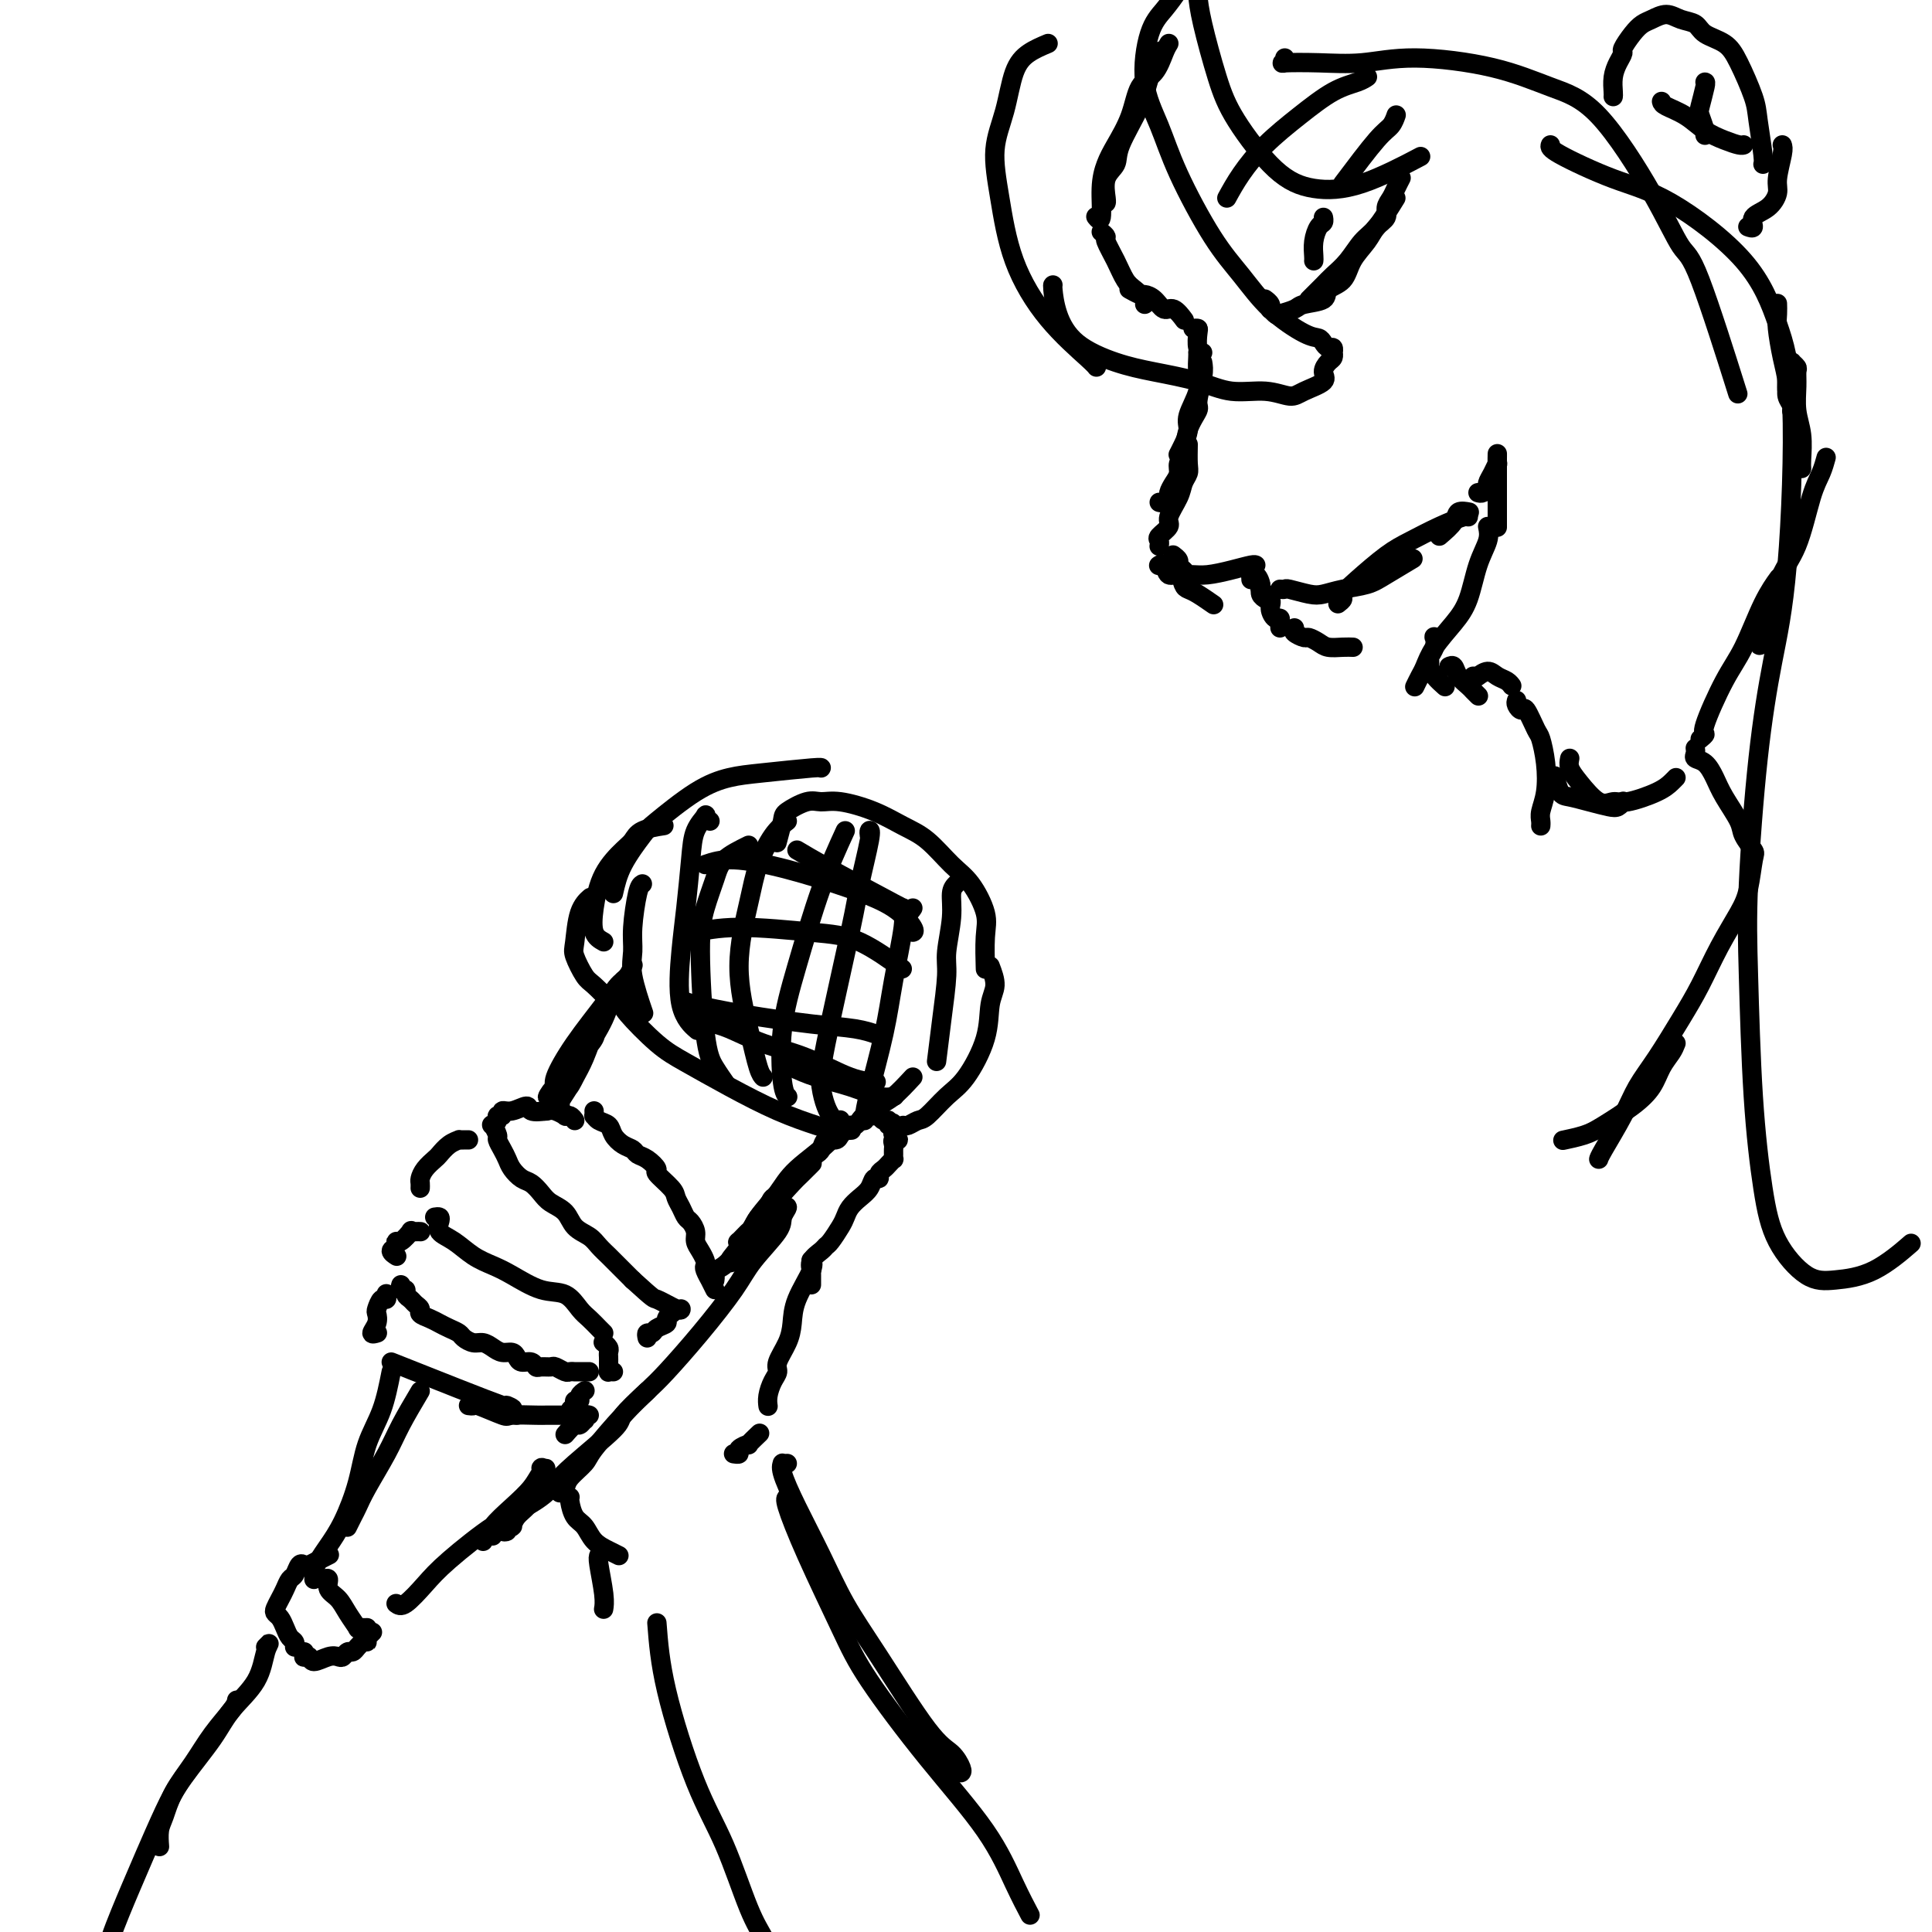 <svg viewBox='0 0 400 400' version='1.1' xmlns='http://www.w3.org/2000/svg' xmlns:xlink='http://www.w3.org/1999/xlink'><g fill='none' stroke='#000000' stroke-width='4' stroke-linecap='round' stroke-linejoin='round'><path d='M119,232c-0.296,-0.415 -0.592,-0.829 -1,-1c-0.408,-0.171 -0.929,-0.097 -1,0c-0.071,0.097 0.309,0.217 0,0c-0.309,-0.217 -1.307,-0.772 -2,-1c-0.693,-0.228 -1.079,-0.129 -2,0c-0.921,0.129 -2.375,0.287 -3,0c-0.625,-0.287 -0.420,-1.020 -1,-1c-0.580,0.020 -1.944,0.793 -3,1c-1.056,0.207 -1.803,-0.150 -2,0c-0.197,0.150 0.156,0.809 0,1c-0.156,0.191 -0.823,-0.085 -1,0c-0.177,0.085 0.134,0.533 0,1c-0.134,0.467 -0.712,0.954 -1,1c-0.288,0.046 -0.284,-0.350 0,0c0.284,0.350 0.849,1.444 1,2c0.151,0.556 -0.111,0.573 0,1c0.111,0.427 0.596,1.265 1,2c0.404,0.735 0.727,1.366 1,2c0.273,0.634 0.495,1.272 1,2c0.505,0.728 1.294,1.545 2,2c0.706,0.455 1.329,0.548 2,1c0.671,0.452 1.391,1.262 2,2c0.609,0.738 1.107,1.405 2,2c0.893,0.595 2.179,1.119 3,2c0.821,0.881 1.175,2.119 2,3c0.825,0.881 2.122,1.405 3,2c0.878,0.595 1.337,1.262 2,2c0.663,0.738 1.528,1.548 2,2c0.472,0.452 0.550,0.545 1,1c0.450,0.455 1.271,1.273 2,2c0.729,0.727 1.364,1.364 2,2'/><path d='M131,265c4.774,4.343 4.207,3.700 5,4c0.793,0.300 2.944,1.542 4,2c1.056,0.458 1.016,0.131 1,0c-0.016,-0.131 -0.008,-0.065 0,0'/><path d='M148,267c-0.453,-0.899 -0.905,-1.798 -1,-2c-0.095,-0.202 0.168,0.294 0,0c-0.168,-0.294 -0.767,-1.377 -1,-2c-0.233,-0.623 -0.100,-0.785 0,-1c0.100,-0.215 0.167,-0.481 0,-1c-0.167,-0.519 -0.570,-1.290 -1,-2c-0.430,-0.710 -0.889,-1.359 -1,-2c-0.111,-0.641 0.124,-1.274 0,-2c-0.124,-0.726 -0.608,-1.544 -1,-2c-0.392,-0.456 -0.691,-0.550 -1,-1c-0.309,-0.450 -0.627,-1.257 -1,-2c-0.373,-0.743 -0.799,-1.421 -1,-2c-0.201,-0.579 -0.176,-1.058 -1,-2c-0.824,-0.942 -2.496,-2.347 -3,-3c-0.504,-0.653 0.161,-0.556 0,-1c-0.161,-0.444 -1.146,-1.431 -2,-2c-0.854,-0.569 -1.576,-0.720 -2,-1c-0.424,-0.280 -0.551,-0.691 -1,-1c-0.449,-0.309 -1.220,-0.518 -2,-1c-0.780,-0.482 -1.568,-1.239 -2,-2c-0.432,-0.761 -0.508,-1.528 -1,-2c-0.492,-0.472 -1.400,-0.649 -2,-1c-0.600,-0.351 -0.893,-0.878 -1,-1c-0.107,-0.122 -0.029,0.159 0,0c0.029,-0.159 0.008,-0.760 0,-1c-0.008,-0.240 -0.004,-0.120 0,0'/><path d='M97,236c-0.297,-0.004 -0.594,-0.008 -1,0c-0.406,0.008 -0.920,0.029 -1,0c-0.080,-0.029 0.273,-0.107 0,0c-0.273,0.107 -1.173,0.400 -2,1c-0.827,0.600 -1.581,1.509 -2,2c-0.419,0.491 -0.505,0.566 -1,1c-0.495,0.434 -1.401,1.227 -2,2c-0.599,0.773 -0.893,1.527 -1,2c-0.107,0.473 -0.029,0.666 0,1c0.029,0.334 0.008,0.810 0,1c-0.008,0.190 -0.004,0.095 0,0'/><path d='M90,252c0.405,-0.063 0.810,-0.127 1,0c0.190,0.127 0.165,0.443 0,1c-0.165,0.557 -0.468,1.355 0,2c0.468,0.645 1.709,1.136 3,2c1.291,0.864 2.631,2.099 4,3c1.369,0.901 2.765,1.467 4,2c1.235,0.533 2.309,1.035 4,2c1.691,0.965 4.001,2.395 6,3c1.999,0.605 3.688,0.386 5,1c1.312,0.614 2.247,2.059 3,3c0.753,0.941 1.326,1.376 2,2c0.674,0.624 1.451,1.437 2,2c0.549,0.563 0.871,0.875 1,1c0.129,0.125 0.064,0.062 0,0'/><path d='M134,277c-0.100,-0.446 -0.199,-0.893 0,-1c0.199,-0.107 0.698,0.125 1,0c0.302,-0.125 0.407,-0.608 1,-1c0.593,-0.392 1.674,-0.693 2,-1c0.326,-0.307 -0.105,-0.621 0,-1c0.105,-0.379 0.744,-0.823 1,-1c0.256,-0.177 0.128,-0.089 0,0'/><path d='M87,255c0.079,0.004 0.158,0.009 0,0c-0.158,-0.009 -0.554,-0.031 -1,0c-0.446,0.031 -0.941,0.117 -1,0c-0.059,-0.117 0.319,-0.435 0,0c-0.319,0.435 -1.336,1.623 -2,2c-0.664,0.377 -0.976,-0.056 -1,0c-0.024,0.056 0.241,0.603 0,1c-0.241,0.397 -0.988,0.645 -1,1c-0.012,0.355 0.711,0.816 1,1c0.289,0.184 0.145,0.092 0,0'/><path d='M83,266c-0.120,0.447 -0.240,0.893 0,1c0.240,0.107 0.839,-0.126 1,0c0.161,0.126 -0.116,0.611 0,1c0.116,0.389 0.626,0.682 1,1c0.374,0.318 0.614,0.663 1,1c0.386,0.337 0.918,0.668 1,1c0.082,0.332 -0.286,0.666 0,1c0.286,0.334 1.228,0.666 2,1c0.772,0.334 1.376,0.668 2,1c0.624,0.332 1.269,0.663 2,1c0.731,0.337 1.547,0.682 2,1c0.453,0.318 0.544,0.611 1,1c0.456,0.389 1.278,0.874 2,1c0.722,0.126 1.346,-0.107 2,0c0.654,0.107 1.340,0.555 2,1c0.660,0.445 1.294,0.889 2,1c0.706,0.111 1.485,-0.110 2,0c0.515,0.110 0.767,0.551 1,1c0.233,0.449 0.448,0.905 1,1c0.552,0.095 1.442,-0.172 2,0c0.558,0.172 0.783,0.782 1,1c0.217,0.218 0.425,0.044 1,0c0.575,-0.044 1.517,0.041 2,0c0.483,-0.041 0.506,-0.207 1,0c0.494,0.207 1.459,0.788 2,1c0.541,0.212 0.656,0.057 1,0c0.344,-0.057 0.915,-0.015 1,0c0.085,0.015 -0.318,0.004 0,0c0.318,-0.004 1.355,-0.001 2,0c0.645,0.001 0.899,0.000 1,0c0.101,-0.000 0.051,-0.000 0,0'/><path d='M127,284c-0.423,-0.024 -0.845,-0.048 -1,0c-0.155,0.048 -0.042,0.167 0,0c0.042,-0.167 0.012,-0.622 0,-1c-0.012,-0.378 -0.007,-0.679 0,-1c0.007,-0.321 0.016,-0.661 0,-1c-0.016,-0.339 -0.056,-0.679 0,-1c0.056,-0.321 0.207,-0.625 0,-1c-0.207,-0.375 -0.774,-0.821 -1,-1c-0.226,-0.179 -0.113,-0.089 0,0'/><path d='M80,268c-0.022,-0.128 -0.045,-0.256 0,0c0.045,0.256 0.157,0.897 0,1c-0.157,0.103 -0.583,-0.333 -1,0c-0.417,0.333 -0.826,1.434 -1,2c-0.174,0.566 -0.113,0.596 0,1c0.113,0.404 0.278,1.180 0,2c-0.278,0.820 -0.998,1.682 -1,2c-0.002,0.318 0.714,0.091 1,0c0.286,-0.091 0.143,-0.045 0,0'/><path d='M81,282c9.630,3.826 19.260,7.652 23,9c3.740,1.348 1.590,0.217 1,0c-0.590,-0.217 0.380,0.480 1,1c0.620,0.520 0.892,0.863 1,1c0.108,0.137 0.054,0.069 0,0'/><path d='M97,291c0.455,0.061 0.910,0.121 1,0c0.090,-0.121 -0.185,-0.425 1,0c1.185,0.425 3.830,1.578 5,2c1.170,0.422 0.863,0.113 2,0c1.137,-0.113 3.716,-0.030 5,0c1.284,0.030 1.273,0.008 2,0c0.727,-0.008 2.194,-0.002 3,0c0.806,0.002 0.952,0.001 1,0c0.048,-0.001 -0.002,-0.003 0,0c0.002,0.003 0.057,0.012 0,0c-0.057,-0.012 -0.227,-0.046 0,0c0.227,0.046 0.849,0.171 1,0c0.151,-0.171 -0.171,-0.637 0,-1c0.171,-0.363 0.834,-0.623 1,-1c0.166,-0.377 -0.165,-0.872 0,-1c0.165,-0.128 0.828,0.110 1,0c0.172,-0.110 -0.146,-0.568 0,-1c0.146,-0.432 0.756,-0.838 1,-1c0.244,-0.162 0.122,-0.081 0,0'/><path d='M116,229c-0.557,0.001 -1.114,0.002 -1,0c0.114,-0.002 0.899,-0.006 1,0c0.101,0.006 -0.483,0.022 0,-1c0.483,-1.022 2.033,-3.081 3,-5c0.967,-1.919 1.353,-3.696 2,-5c0.647,-1.304 1.556,-2.133 2,-3c0.444,-0.867 0.423,-1.770 0,-1c-0.423,0.770 -1.247,3.214 -2,5c-0.753,1.786 -1.436,2.915 -2,4c-0.564,1.085 -1.007,2.125 -2,3c-0.993,0.875 -2.534,1.586 -3,2c-0.466,0.414 0.142,0.533 0,1c-0.142,0.467 -1.033,1.284 -1,1c0.033,-0.284 0.991,-1.669 2,-3c1.009,-1.331 2.068,-2.608 3,-4c0.932,-1.392 1.738,-2.900 3,-5c1.262,-2.100 2.979,-4.792 4,-7c1.021,-2.208 1.346,-3.933 2,-5c0.654,-1.067 1.637,-1.476 2,-2c0.363,-0.524 0.106,-1.162 0,-1c-0.106,0.162 -0.063,1.124 0,1c0.063,-0.124 0.144,-1.334 -1,0c-1.144,1.334 -3.513,5.213 -5,8c-1.487,2.787 -2.093,4.481 -3,6c-0.907,1.519 -2.116,2.863 -3,4c-0.884,1.137 -1.442,2.069 -2,3'/><path d='M115,225c-2.464,3.526 -1.625,1.840 -1,1c0.625,-0.840 1.035,-0.834 1,-1c-0.035,-0.166 -0.514,-0.505 0,-2c0.514,-1.495 2.022,-4.145 4,-7c1.978,-2.855 4.425,-5.914 6,-8c1.575,-2.086 2.278,-3.198 3,-4c0.722,-0.802 1.464,-1.293 2,-2c0.536,-0.707 0.868,-1.631 1,-2c0.132,-0.369 0.066,-0.185 0,0'/><path d='M148,265c-0.014,0.085 -0.029,0.171 0,0c0.029,-0.171 0.101,-0.598 0,-1c-0.101,-0.402 -0.375,-0.779 0,-1c0.375,-0.221 1.401,-0.287 3,-2c1.599,-1.713 3.773,-5.072 6,-8c2.227,-2.928 4.506,-5.426 6,-7c1.494,-1.574 2.202,-2.223 3,-3c0.798,-0.777 1.685,-1.680 2,-2c0.315,-0.320 0.057,-0.057 0,0c-0.057,0.057 0.085,-0.091 0,0c-0.085,0.091 -0.398,0.423 -1,1c-0.602,0.577 -1.494,1.401 -3,3c-1.506,1.599 -3.625,3.972 -5,6c-1.375,2.028 -2.005,3.709 -3,5c-0.995,1.291 -2.353,2.191 -3,3c-0.647,0.809 -0.581,1.526 -1,2c-0.419,0.474 -1.323,0.706 -1,0c0.323,-0.706 1.874,-2.348 3,-4c1.126,-1.652 1.828,-3.312 3,-5c1.172,-1.688 2.815,-3.404 4,-5c1.185,-1.596 1.911,-3.072 4,-5c2.089,-1.928 5.540,-4.307 7,-6c1.460,-1.693 0.927,-2.701 1,-3c0.073,-0.299 0.750,0.112 1,0c0.250,-0.112 0.071,-0.746 0,-1c-0.071,-0.254 -0.036,-0.127 0,0'/><path d='M168,266c0.000,-0.444 0.001,-0.888 0,-1c-0.001,-0.112 -0.002,0.108 0,0c0.002,-0.108 0.007,-0.543 0,-1c-0.007,-0.457 -0.027,-0.935 0,-1c0.027,-0.065 0.100,0.283 0,0c-0.100,-0.283 -0.374,-1.196 0,-2c0.374,-0.804 1.396,-1.500 2,-2c0.604,-0.500 0.791,-0.805 1,-1c0.209,-0.195 0.440,-0.279 1,-1c0.560,-0.721 1.449,-2.080 2,-3c0.551,-0.920 0.763,-1.403 1,-2c0.237,-0.597 0.498,-1.308 1,-2c0.502,-0.692 1.244,-1.365 2,-2c0.756,-0.635 1.526,-1.231 2,-2c0.474,-0.769 0.652,-1.711 1,-2c0.348,-0.289 0.868,0.076 1,0c0.132,-0.076 -0.122,-0.594 0,-1c0.122,-0.406 0.621,-0.700 1,-1c0.379,-0.300 0.637,-0.605 1,-1c0.363,-0.395 0.830,-0.879 1,-1c0.170,-0.121 0.044,0.121 0,0c-0.044,-0.121 -0.007,-0.606 0,-1c0.007,-0.394 -0.016,-0.697 0,-1c0.016,-0.303 0.071,-0.606 0,-1c-0.071,-0.394 -0.268,-0.879 0,-1c0.268,-0.121 1.000,0.122 1,0c0.000,-0.122 -0.731,-0.610 -1,-1c-0.269,-0.390 -0.077,-0.683 0,-1c0.077,-0.317 0.038,-0.659 0,-1'/><path d='M185,233c-0.083,-1.173 -0.792,-0.104 -1,0c-0.208,0.104 0.085,-0.757 0,-1c-0.085,-0.243 -0.549,0.131 -1,0c-0.451,-0.131 -0.891,-0.767 -1,-1c-0.109,-0.233 0.111,-0.063 0,0c-0.111,0.063 -0.555,0.020 -1,0c-0.445,-0.020 -0.893,-0.015 -1,0c-0.107,0.015 0.126,0.042 0,0c-0.126,-0.042 -0.611,-0.152 -1,0c-0.389,0.152 -0.682,0.565 -1,1c-0.318,0.435 -0.662,0.891 -1,1c-0.338,0.109 -0.672,-0.130 -1,0c-0.328,0.130 -0.651,0.630 -1,1c-0.349,0.370 -0.723,0.610 -1,1c-0.277,0.390 -0.456,0.932 -1,1c-0.544,0.068 -1.452,-0.336 -2,0c-0.548,0.336 -0.737,1.413 -1,2c-0.263,0.587 -0.599,0.686 -1,1c-0.401,0.314 -0.867,0.843 -1,1c-0.133,0.157 0.066,-0.060 0,0c-0.066,0.060 -0.399,0.396 -1,1c-0.601,0.604 -1.471,1.476 -2,2c-0.529,0.524 -0.719,0.698 -1,1c-0.281,0.302 -0.654,0.730 -1,1c-0.346,0.270 -0.665,0.382 -1,1c-0.335,0.618 -0.685,1.741 -1,2c-0.315,0.259 -0.596,-0.345 -1,0c-0.404,0.345 -0.933,1.639 -1,2c-0.067,0.361 0.328,-0.210 0,0c-0.328,0.210 -1.379,1.203 -2,2c-0.621,0.797 -0.810,1.399 -1,2'/><path d='M156,254c-2.426,2.885 -0.990,1.099 -1,1c-0.010,-0.099 -1.467,1.489 -2,2c-0.533,0.511 -0.144,-0.055 0,0c0.144,0.055 0.041,0.730 0,1c-0.041,0.270 -0.021,0.135 0,0'/><path d='M117,297c0.762,-0.878 1.524,-1.756 2,-2c0.476,-0.244 0.667,0.145 1,0c0.333,-0.145 0.807,-0.823 1,-1c0.193,-0.177 0.103,0.149 0,0c-0.103,-0.149 -0.220,-0.771 0,-1c0.220,-0.229 0.777,-0.065 1,0c0.223,0.065 0.111,0.033 0,0'/><path d='M162,250c0.541,-0.175 1.081,-0.351 1,0c-0.081,0.351 -0.784,1.227 -1,2c-0.216,0.773 0.056,1.442 -1,3c-1.056,1.558 -3.439,4.005 -5,6c-1.561,1.995 -2.298,3.538 -4,6c-1.702,2.462 -4.369,5.843 -7,9c-2.631,3.157 -5.228,6.091 -7,8c-1.772,1.909 -2.720,2.794 -4,4c-1.280,1.206 -2.892,2.732 -5,5c-2.108,2.268 -4.712,5.277 -6,7c-1.288,1.723 -1.259,2.161 -2,3c-0.741,0.839 -2.250,2.081 -3,3c-0.750,0.919 -0.740,1.517 -1,2c-0.260,0.483 -0.788,0.852 -1,1c-0.212,0.148 -0.106,0.074 0,0'/><path d='M134,288c-2.101,1.958 -4.202,3.916 -5,5c-0.798,1.084 -0.294,1.292 -2,3c-1.706,1.708 -5.621,4.914 -8,7c-2.379,2.086 -3.223,3.053 -4,4c-0.777,0.947 -1.486,1.876 -3,3c-1.514,1.124 -3.831,2.445 -5,3c-1.169,0.555 -1.190,0.345 -2,1c-0.810,0.655 -2.410,2.176 -3,3c-0.590,0.824 -0.168,0.950 0,1c0.168,0.050 0.084,0.025 0,0'/><path d='M87,288c-1.458,2.462 -2.915,4.924 -4,7c-1.085,2.076 -1.797,3.765 -3,6c-1.203,2.235 -2.897,5.016 -4,7c-1.103,1.984 -1.615,3.171 -2,4c-0.385,0.829 -0.642,1.300 -1,2c-0.358,0.700 -0.817,1.629 -1,2c-0.183,0.371 -0.092,0.186 0,0'/><path d='M81,284c-0.547,2.776 -1.095,5.551 -2,8c-0.905,2.449 -2.168,4.571 -3,7c-0.832,2.429 -1.232,5.165 -2,8c-0.768,2.835 -1.905,5.767 -3,8c-1.095,2.233 -2.150,3.765 -3,5c-0.850,1.235 -1.496,2.174 -2,3c-0.504,0.826 -0.867,1.541 -1,2c-0.133,0.459 -0.036,0.662 0,1c0.036,0.338 0.010,0.811 0,1c-0.010,0.189 -0.005,0.095 0,0'/><path d='M67,327c0.472,-0.184 0.943,-0.367 1,0c0.057,0.367 -0.301,1.286 0,2c0.301,0.714 1.260,1.225 2,2c0.740,0.775 1.260,1.815 2,3c0.740,1.185 1.701,2.514 2,3c0.299,0.486 -0.064,0.130 0,0c0.064,-0.130 0.556,-0.035 1,0c0.444,0.035 0.841,0.010 1,0c0.159,-0.010 0.079,-0.005 0,0'/><path d='M82,332c0.479,0.355 0.957,0.710 2,0c1.043,-0.710 2.650,-2.485 4,-4c1.350,-1.515 2.444,-2.772 5,-5c2.556,-2.228 6.573,-5.429 9,-7c2.427,-1.571 3.263,-1.513 4,-2c0.737,-0.487 1.374,-1.518 2,-2c0.626,-0.482 1.241,-0.416 1,0c-0.241,0.416 -1.337,1.182 -2,2c-0.663,0.818 -0.895,1.687 -1,2c-0.105,0.313 -0.085,0.070 0,0c0.085,-0.070 0.236,0.032 0,0c-0.236,-0.032 -0.859,-0.198 -1,0c-0.141,0.198 0.200,0.760 0,1c-0.200,0.240 -0.942,0.158 -1,0c-0.058,-0.158 0.568,-0.392 1,-1c0.432,-0.608 0.670,-1.589 1,-2c0.330,-0.411 0.751,-0.252 2,-2c1.249,-1.748 3.325,-5.402 4,-7c0.675,-1.598 -0.051,-1.138 0,-1c0.051,0.138 0.879,-0.045 1,0c0.121,0.045 -0.464,0.317 -1,1c-0.536,0.683 -1.023,1.776 -2,3c-0.977,1.224 -2.444,2.580 -4,4c-1.556,1.420 -3.202,2.902 -4,4c-0.798,1.098 -0.750,1.810 -1,2c-0.250,0.190 -0.798,-0.141 -1,0c-0.202,0.141 -0.058,0.755 0,1c0.058,0.245 0.029,0.123 0,0'/><path d='M68,322c0.172,-0.084 0.344,-0.168 0,0c-0.344,0.168 -1.206,0.588 -2,1c-0.794,0.412 -1.522,0.816 -2,1c-0.478,0.184 -0.705,0.146 -1,0c-0.295,-0.146 -0.656,-0.401 -1,0c-0.344,0.401 -0.670,1.459 -1,2c-0.330,0.541 -0.664,0.565 -1,1c-0.336,0.435 -0.676,1.282 -1,2c-0.324,0.718 -0.634,1.308 -1,2c-0.366,0.692 -0.789,1.484 -1,2c-0.211,0.516 -0.210,0.754 0,1c0.210,0.246 0.631,0.500 1,1c0.369,0.500 0.687,1.244 1,2c0.313,0.756 0.620,1.522 1,2c0.380,0.478 0.833,0.667 1,1c0.167,0.333 0.048,0.809 0,1c-0.048,0.191 -0.024,0.095 0,0'/><path d='M63,342c0.028,0.412 0.055,0.825 0,1c-0.055,0.175 -0.194,0.113 0,0c0.194,-0.113 0.720,-0.278 1,0c0.280,0.278 0.313,0.999 1,1c0.687,0.001 2.030,-0.717 3,-1c0.970,-0.283 1.569,-0.131 2,0c0.431,0.131 0.693,0.242 1,0c0.307,-0.242 0.659,-0.838 1,-1c0.341,-0.162 0.671,0.110 1,0c0.329,-0.110 0.659,-0.601 1,-1c0.341,-0.399 0.694,-0.705 1,-1c0.306,-0.295 0.564,-0.579 1,-1c0.436,-0.421 1.049,-0.978 1,-1c-0.049,-0.022 -0.759,0.491 -1,1c-0.241,0.509 -0.013,1.013 0,1c0.013,-0.013 -0.189,-0.542 0,-1c0.189,-0.458 0.768,-0.845 1,-1c0.232,-0.155 0.116,-0.077 0,0'/><path d='M55,341c0.510,-0.507 1.020,-1.013 1,-1c-0.020,0.013 -0.571,0.547 -1,2c-0.429,1.453 -0.736,3.826 -2,6c-1.264,2.174 -3.487,4.149 -5,6c-1.513,1.851 -2.318,3.577 -4,6c-1.682,2.423 -4.241,5.541 -6,8c-1.759,2.459 -2.719,4.258 -4,7c-1.281,2.742 -2.883,6.425 -4,9c-1.117,2.575 -1.747,4.041 -3,7c-1.253,2.959 -3.128,7.409 -4,10c-0.872,2.591 -0.741,3.321 -1,4c-0.259,0.679 -0.906,1.306 -1,2c-0.094,0.694 0.367,1.454 1,2c0.633,0.546 1.440,0.878 2,1c0.560,0.122 0.874,0.035 1,0c0.126,-0.035 0.063,-0.017 0,0'/><path d='M49,352c-0.062,0.422 -0.125,0.844 -1,2c-0.875,1.156 -2.564,3.046 -4,5c-1.436,1.954 -2.619,3.971 -4,6c-1.381,2.029 -2.958,4.071 -4,6c-1.042,1.929 -1.547,3.744 -2,5c-0.453,1.256 -0.853,1.954 -1,3c-0.147,1.046 -0.042,2.442 0,3c0.042,0.558 0.021,0.279 0,0'/><path d='M129,207c0.035,0.354 0.070,0.708 0,1c-0.070,0.292 -0.244,0.521 1,2c1.244,1.479 3.908,4.207 6,6c2.092,1.793 3.613,2.652 6,4c2.387,1.348 5.642,3.184 9,5c3.358,1.816 6.820,3.611 10,5c3.180,1.389 6.079,2.372 8,3c1.921,0.628 2.863,0.900 4,1c1.137,0.100 2.468,0.029 3,0c0.532,-0.029 0.266,-0.014 0,0'/><path d='M127,208c-1.524,-1.572 -3.048,-3.145 -4,-4c-0.952,-0.855 -1.334,-0.993 -2,-2c-0.666,-1.007 -1.618,-2.883 -2,-4c-0.382,-1.117 -0.195,-1.475 0,-3c0.195,-1.525 0.399,-4.218 1,-6c0.601,-1.782 1.600,-2.652 2,-3c0.400,-0.348 0.200,-0.174 0,0'/><path d='M125,195c-0.813,-0.454 -1.627,-0.908 -2,-2c-0.373,-1.092 -0.307,-2.821 0,-5c0.307,-2.179 0.853,-4.808 2,-7c1.147,-2.192 2.893,-3.946 4,-5c1.107,-1.054 1.575,-1.406 2,-2c0.425,-0.594 0.807,-1.429 2,-2c1.193,-0.571 3.198,-0.877 4,-1c0.802,-0.123 0.401,-0.061 0,0'/><path d='M127,185c0.431,-1.905 0.862,-3.810 2,-6c1.138,-2.190 2.983,-4.667 4,-6c1.017,-1.333 1.204,-1.524 3,-3c1.796,-1.476 5.199,-4.238 8,-6c2.801,-1.762 4.999,-2.525 7,-3c2.001,-0.475 3.804,-0.663 7,-1c3.196,-0.337 7.783,-0.821 10,-1c2.217,-0.179 2.062,-0.051 2,0c-0.062,0.051 -0.031,0.026 0,0'/><path d='M161,174c-0.110,0.409 -0.221,0.818 0,0c0.221,-0.818 0.772,-2.861 1,-4c0.228,-1.139 0.131,-1.372 1,-2c0.869,-0.628 2.703,-1.651 4,-2c1.297,-0.349 2.057,-0.024 3,0c0.943,0.024 2.068,-0.254 4,0c1.932,0.254 4.669,1.041 7,2c2.331,0.959 4.254,2.090 6,3c1.746,0.910 3.315,1.598 5,3c1.685,1.402 3.485,3.519 5,5c1.515,1.481 2.746,2.328 4,4c1.254,1.672 2.532,4.170 3,6c0.468,1.830 0.126,2.993 0,5c-0.126,2.007 -0.036,4.859 0,6c0.036,1.141 0.018,0.570 0,0'/><path d='M205,200c0.531,1.391 1.063,2.783 1,4c-0.063,1.217 -0.720,2.260 -1,4c-0.280,1.740 -0.182,4.178 -1,7c-0.818,2.822 -2.551,6.028 -4,8c-1.449,1.972 -2.612,2.711 -4,4c-1.388,1.289 -2.999,3.130 -4,4c-1.001,0.870 -1.392,0.769 -2,1c-0.608,0.231 -1.433,0.793 -2,1c-0.567,0.207 -0.876,0.059 -1,0c-0.124,-0.059 -0.062,-0.030 0,0'/><path d='M189,223c-1.411,1.524 -2.821,3.048 -4,4c-1.179,0.952 -2.125,1.333 -3,2c-0.875,0.667 -1.679,1.619 -2,2c-0.321,0.381 -0.161,0.190 0,0'/><path d='M133,183c-0.305,0.179 -0.610,0.357 -1,2c-0.390,1.643 -0.864,4.750 -1,7c-0.136,2.250 0.067,3.644 0,5c-0.067,1.356 -0.403,2.673 0,5c0.403,2.327 1.544,5.665 2,7c0.456,1.335 0.228,0.668 0,0'/><path d='M147,170c-0.477,-0.362 -0.954,-0.725 -1,-1c-0.046,-0.275 0.338,-0.464 0,0c-0.338,0.464 -1.400,1.579 -2,3c-0.600,1.421 -0.738,3.148 -1,6c-0.262,2.852 -0.648,6.828 -1,10c-0.352,3.172 -0.672,5.541 -1,9c-0.328,3.459 -0.665,8.008 0,11c0.665,2.992 2.333,4.426 3,5c0.667,0.574 0.334,0.287 0,0'/><path d='M155,175c-1.938,0.957 -3.876,1.915 -5,3c-1.124,1.085 -1.434,2.299 -2,4c-0.566,1.701 -1.388,3.889 -2,6c-0.612,2.111 -1.015,4.146 -1,9c0.015,4.854 0.447,12.528 1,17c0.553,4.472 1.226,5.742 2,7c0.774,1.258 1.650,2.502 2,3c0.350,0.498 0.175,0.249 0,0'/><path d='M163,170c-0.969,0.749 -1.939,1.499 -3,3c-1.061,1.501 -2.215,3.754 -3,6c-0.785,2.246 -1.201,4.486 -2,8c-0.799,3.514 -1.979,8.301 -2,13c-0.021,4.699 1.118,9.311 2,13c0.882,3.689 1.507,6.455 2,8c0.493,1.545 0.855,1.870 1,2c0.145,0.130 0.072,0.065 0,0'/><path d='M175,172c-1.636,3.571 -3.272,7.143 -5,12c-1.728,4.857 -3.549,11.000 -5,16c-1.451,5.000 -2.533,8.856 -3,13c-0.467,4.144 -0.318,8.577 0,11c0.318,2.423 0.805,2.835 1,3c0.195,0.165 0.097,0.082 0,0'/><path d='M180,173c-0.055,-0.412 -0.109,-0.824 0,-1c0.109,-0.176 0.382,-0.116 0,2c-0.382,2.116 -1.420,6.289 -2,9c-0.580,2.711 -0.702,3.960 -2,10c-1.298,6.040 -3.773,16.873 -5,23c-1.227,6.127 -1.205,7.550 -1,9c0.205,1.450 0.594,2.929 1,4c0.406,1.071 0.830,1.735 1,2c0.170,0.265 0.085,0.133 0,0'/><path d='M189,188c-0.296,0.442 -0.592,0.884 -1,1c-0.408,0.116 -0.929,-0.094 -1,0c-0.071,0.094 0.307,0.491 0,3c-0.307,2.509 -1.298,7.131 -2,11c-0.702,3.869 -1.116,6.984 -2,11c-0.884,4.016 -2.237,8.932 -3,12c-0.763,3.068 -0.936,4.288 -1,5c-0.064,0.712 -0.018,0.918 0,1c0.018,0.082 0.009,0.041 0,0'/><path d='M198,183c-0.455,0.466 -0.909,0.932 -1,2c-0.091,1.068 0.182,2.739 0,5c-0.182,2.261 -0.820,5.111 -1,7c-0.180,1.889 0.096,2.816 0,5c-0.096,2.184 -0.564,5.627 -1,9c-0.436,3.373 -0.839,6.678 -1,8c-0.161,1.322 -0.081,0.661 0,0'/><path d='M165,176c1.548,0.929 3.095,1.857 7,4c3.905,2.143 10.167,5.500 13,7c2.833,1.500 2.238,1.143 2,1c-0.238,-0.143 -0.119,-0.071 0,0'/><path d='M146,179c1.620,-0.552 3.240,-1.104 6,-1c2.760,0.104 6.659,0.865 11,2c4.341,1.135 9.125,2.644 13,4c3.875,1.356 6.843,2.559 9,4c2.157,1.441 3.504,3.119 4,4c0.496,0.881 0.142,0.966 0,1c-0.142,0.034 -0.071,0.017 0,0'/><path d='M142,193c0.217,0.138 0.434,0.276 2,0c1.566,-0.276 4.480,-0.966 9,-1c4.520,-0.034 10.644,0.589 15,1c4.356,0.411 6.942,0.611 10,2c3.058,1.389 6.588,3.968 8,5c1.412,1.032 0.706,0.516 0,0'/><path d='M141,207c0.496,0.251 0.991,0.502 3,1c2.009,0.498 5.530,1.244 10,2c4.470,0.756 9.889,1.522 14,2c4.111,0.478 6.915,0.667 9,1c2.085,0.333 3.453,0.809 4,1c0.547,0.191 0.274,0.095 0,0'/><path d='M149,212c-0.606,-0.038 -1.213,-0.077 -1,0c0.213,0.077 1.245,0.269 3,1c1.755,0.731 4.233,2.000 7,3c2.767,1.000 5.824,1.732 9,3c3.176,1.268 6.470,3.072 9,4c2.530,0.928 4.294,0.979 5,1c0.706,0.021 0.353,0.010 0,0'/><path d='M164,221c1.478,0.679 2.957,1.359 5,2c2.043,0.641 4.651,1.244 7,2c2.349,0.756 4.440,1.665 6,2c1.560,0.335 2.589,0.096 3,0c0.411,-0.096 0.206,-0.048 0,0'/><path d='M168,261c0.022,0.021 0.045,0.042 0,0c-0.045,-0.042 -0.157,-0.147 0,0c0.157,0.147 0.584,0.547 0,2c-0.584,1.453 -2.180,3.961 -3,6c-0.820,2.039 -0.863,3.609 -1,5c-0.137,1.391 -0.366,2.603 -1,4c-0.634,1.397 -1.672,2.981 -2,4c-0.328,1.019 0.056,1.475 0,2c-0.056,0.525 -0.551,1.120 -1,2c-0.449,0.880 -0.852,2.045 -1,3c-0.148,0.955 -0.042,1.702 0,2c0.042,0.298 0.021,0.149 0,0'/><path d='M157,297c0.243,-0.232 0.487,-0.465 0,0c-0.487,0.465 -1.703,1.627 -2,2c-0.297,0.373 0.327,-0.044 0,0c-0.327,0.044 -1.603,0.548 -2,1c-0.397,0.452 0.085,0.853 0,1c-0.085,0.147 -0.739,0.042 -1,0c-0.261,-0.042 -0.131,-0.021 0,0'/><path d='M118,310c0.017,-0.033 0.034,-0.066 0,0c-0.034,0.066 -0.119,0.231 0,1c0.119,0.769 0.442,2.143 1,3c0.558,0.857 1.351,1.196 2,2c0.649,0.804 1.153,2.071 2,3c0.847,0.929 2.036,1.519 3,2c0.964,0.481 1.704,0.852 2,1c0.296,0.148 0.148,0.074 0,0'/><path d='M124,322c-0.113,0.256 -0.226,0.512 0,2c0.226,1.488 0.792,4.208 1,6c0.208,1.792 0.060,2.655 0,3c-0.060,0.345 -0.030,0.173 0,0'/><path d='M163,303c-0.438,0.021 -0.877,0.042 -1,0c-0.123,-0.042 0.068,-0.146 0,0c-0.068,0.146 -0.397,0.542 0,2c0.397,1.458 1.519,3.976 3,7c1.481,3.024 3.320,6.552 5,10c1.680,3.448 3.200,6.815 5,10c1.800,3.185 3.880,6.188 7,11c3.120,4.812 7.280,11.433 10,15c2.720,3.567 4.000,4.079 5,5c1.000,0.921 1.721,2.249 2,3c0.279,0.751 0.116,0.923 0,1c-0.116,0.077 -0.185,0.059 -1,-1c-0.815,-1.059 -2.376,-3.160 -3,-4c-0.624,-0.840 -0.312,-0.420 0,0'/><path d='M163,310c-0.269,0.106 -0.539,0.212 0,2c0.539,1.788 1.886,5.257 4,10c2.114,4.743 4.995,10.759 7,15c2.005,4.241 3.133,6.706 6,11c2.867,4.294 7.473,10.416 12,16c4.527,5.584 8.976,10.631 12,15c3.024,4.369 4.622,8.061 6,11c1.378,2.939 2.537,5.125 3,6c0.463,0.875 0.232,0.437 0,0'/><path d='M136,336c0.313,4.066 0.627,8.132 2,14c1.373,5.868 3.807,13.538 6,19c2.193,5.462 4.147,8.718 6,13c1.853,4.282 3.607,9.592 5,13c1.393,3.408 2.425,4.913 3,6c0.575,1.087 0.693,1.754 1,2c0.307,0.246 0.802,0.070 1,0c0.198,-0.070 0.099,-0.035 0,0'/><path d='M240,11c-0.053,0.118 -0.106,0.237 0,0c0.106,-0.237 0.370,-0.828 0,0c-0.370,0.828 -1.375,3.077 -2,5c-0.625,1.923 -0.871,3.520 -2,6c-1.129,2.480 -3.140,5.841 -4,8c-0.860,2.159 -0.570,3.114 -1,4c-0.430,0.886 -1.579,1.701 -2,3c-0.421,1.299 -0.113,3.080 0,4c0.113,0.920 0.032,0.977 0,1c-0.032,0.023 -0.016,0.011 0,0'/><path d='M242,9c-0.276,0.446 -0.553,0.892 -1,2c-0.447,1.108 -1.065,2.879 -2,4c-0.935,1.121 -2.188,1.591 -3,3c-0.812,1.409 -1.183,3.755 -2,6c-0.817,2.245 -2.079,4.388 -3,6c-0.921,1.612 -1.501,2.694 -2,4c-0.499,1.306 -0.917,2.834 -1,5c-0.083,2.166 0.170,4.968 0,6c-0.170,1.032 -0.763,0.295 -1,0c-0.237,-0.295 -0.119,-0.147 0,0'/><path d='M228,48c0.470,0.402 0.941,0.803 1,1c0.059,0.197 -0.292,0.189 0,1c0.292,0.811 1.227,2.442 2,4c0.773,1.558 1.384,3.045 2,4c0.616,0.955 1.237,1.380 2,2c0.763,0.620 1.667,1.436 2,2c0.333,0.564 0.095,0.875 0,1c-0.095,0.125 -0.048,0.062 0,0'/><path d='M234,60c-0.209,-0.117 -0.418,-0.233 0,0c0.418,0.233 1.462,0.817 2,1c0.538,0.183 0.568,-0.035 1,0c0.432,0.035 1.265,0.321 2,1c0.735,0.679 1.372,1.749 2,2c0.628,0.251 1.246,-0.317 2,0c0.754,0.317 1.644,1.519 2,2c0.356,0.481 0.178,0.240 0,0'/><path d='M247,68c0.415,-0.030 0.829,-0.061 1,0c0.171,0.061 0.097,0.212 0,1c-0.097,0.788 -0.219,2.212 0,3c0.219,0.788 0.777,0.939 1,1c0.223,0.061 0.112,0.030 0,0'/><path d='M248,73c0.017,0.169 0.033,0.337 0,1c-0.033,0.663 -0.117,1.819 0,3c0.117,1.181 0.434,2.387 0,4c-0.434,1.613 -1.619,3.634 -2,5c-0.381,1.366 0.042,2.079 0,3c-0.042,0.921 -0.547,2.051 -1,3c-0.453,0.949 -0.853,1.717 -1,2c-0.147,0.283 -0.042,0.081 0,0c0.042,-0.081 0.021,-0.040 0,0'/><path d='M249,75c0.128,0.740 0.256,1.480 0,3c-0.256,1.520 -0.896,3.821 -1,5c-0.104,1.179 0.327,1.236 0,2c-0.327,0.764 -1.411,2.235 -2,4c-0.589,1.765 -0.684,3.825 -1,5c-0.316,1.175 -0.855,1.466 -1,2c-0.145,0.534 0.102,1.310 0,2c-0.102,0.690 -0.553,1.295 -1,2c-0.447,0.705 -0.891,1.509 -1,2c-0.109,0.491 0.115,0.668 0,1c-0.115,0.332 -0.569,0.820 -1,1c-0.431,0.180 -0.837,0.051 -1,0c-0.163,-0.051 -0.081,-0.026 0,0'/><path d='M246,92c-0.027,1.508 -0.054,3.016 0,4c0.054,0.984 0.188,1.442 0,2c-0.188,0.558 -0.699,1.214 -1,2c-0.301,0.786 -0.392,1.702 -1,3c-0.608,1.298 -1.732,2.979 -2,4c-0.268,1.021 0.321,1.384 0,2c-0.321,0.616 -1.550,1.486 -2,2c-0.450,0.514 -0.121,0.674 0,1c0.121,0.326 0.032,0.819 0,1c-0.032,0.181 -0.009,0.052 0,0c0.009,-0.052 0.005,-0.026 0,0'/><path d='M240,117c-0.097,0.065 -0.195,0.129 0,0c0.195,-0.129 0.682,-0.452 1,0c0.318,0.452 0.468,1.678 1,2c0.532,0.322 1.446,-0.260 2,0c0.554,0.260 0.747,1.362 1,2c0.253,0.638 0.565,0.812 1,1c0.435,0.188 0.993,0.391 2,1c1.007,0.609 2.463,1.626 3,2c0.537,0.374 0.153,0.107 0,0c-0.153,-0.107 -0.077,-0.053 0,0'/><path d='M243,115c-0.119,-0.089 -0.239,-0.178 0,0c0.239,0.178 0.836,0.622 1,1c0.164,0.378 -0.107,0.691 0,1c0.107,0.309 0.590,0.616 1,1c0.410,0.384 0.747,0.845 1,1c0.253,0.155 0.422,0.003 1,0c0.578,-0.003 1.567,0.143 3,0c1.433,-0.143 3.312,-0.574 5,-1c1.688,-0.426 3.185,-0.845 4,-1c0.815,-0.155 0.947,-0.044 1,0c0.053,0.044 0.026,0.022 0,0'/><path d='M259,119c-0.081,0.047 -0.162,0.093 0,0c0.162,-0.093 0.565,-0.326 1,0c0.435,0.326 0.900,1.211 1,2c0.100,0.789 -0.165,1.482 0,2c0.165,0.518 0.762,0.862 1,1c0.238,0.138 0.119,0.069 0,0'/><path d='M259,120c0.293,-0.096 0.585,-0.192 1,0c0.415,0.192 0.951,0.672 1,1c0.049,0.328 -0.389,0.504 0,1c0.389,0.496 1.607,1.313 2,2c0.393,0.687 -0.038,1.246 0,2c0.038,0.754 0.546,1.705 1,2c0.454,0.295 0.854,-0.065 1,0c0.146,0.065 0.039,0.553 0,1c-0.039,0.447 -0.011,0.851 0,1c0.011,0.149 0.003,0.043 0,0c-0.003,-0.043 -0.002,-0.021 0,0'/><path d='M268,130c-0.209,0.303 -0.419,0.607 0,1c0.419,0.393 1.466,0.876 2,1c0.534,0.124 0.553,-0.110 1,0c0.447,0.110 1.321,0.565 2,1c0.679,0.435 1.161,0.848 2,1c0.839,0.152 2.034,0.041 3,0c0.966,-0.041 1.705,-0.012 2,0c0.295,0.012 0.148,0.006 0,0'/><path d='M265,122c0.413,0.029 0.825,0.057 1,0c0.175,-0.057 0.112,-0.200 1,0c0.888,0.200 2.728,0.743 4,1c1.272,0.257 1.977,0.230 3,0c1.023,-0.230 2.362,-0.661 4,-1c1.638,-0.339 3.573,-0.586 5,-1c1.427,-0.414 2.346,-0.996 4,-2c1.654,-1.004 4.044,-2.430 5,-3c0.956,-0.570 0.478,-0.285 0,0'/><path d='M277,125c0.473,-0.365 0.946,-0.730 1,-1c0.054,-0.270 -0.311,-0.446 0,-1c0.311,-0.554 1.299,-1.487 3,-3c1.701,-1.513 4.116,-3.607 6,-5c1.884,-1.393 3.237,-2.086 5,-3c1.763,-0.914 3.937,-2.049 6,-3c2.063,-0.951 4.017,-1.718 5,-2c0.983,-0.282 0.995,-0.081 1,0c0.005,0.081 0.002,0.040 0,0'/><path d='M298,111c1.214,-1.042 2.429,-2.083 3,-3c0.571,-0.917 0.500,-1.708 1,-2c0.500,-0.292 1.571,-0.083 2,0c0.429,0.083 0.214,0.042 0,0'/><path d='M306,102c0.303,0.094 0.607,0.189 1,0c0.393,-0.189 0.876,-0.661 1,-1c0.124,-0.339 -0.110,-0.544 0,-1c0.110,-0.456 0.565,-1.163 1,-2c0.435,-0.837 0.848,-1.803 1,-2c0.152,-0.197 0.041,0.376 0,0c-0.041,-0.376 -0.011,-1.702 0,-2c0.011,-0.298 0.003,0.432 0,1c-0.003,0.568 -0.001,0.974 0,1c0.001,0.026 0.000,-0.327 0,0c-0.000,0.327 -0.000,1.335 0,2c0.000,0.665 0.000,0.988 0,2c-0.000,1.012 -0.000,2.715 0,4c0.000,1.285 0.000,2.154 0,3c-0.000,0.846 -0.000,1.670 0,2c0.000,0.330 0.000,0.165 0,0'/><path d='M308,109c0.183,0.882 0.365,1.765 0,3c-0.365,1.235 -1.278,2.824 -2,5c-0.722,2.176 -1.254,4.939 -2,7c-0.746,2.061 -1.706,3.421 -3,5c-1.294,1.579 -2.921,3.376 -4,5c-1.079,1.624 -1.609,3.074 -2,4c-0.391,0.926 -0.644,1.326 -1,2c-0.356,0.674 -0.816,1.621 -1,2c-0.184,0.379 -0.092,0.189 0,0'/><path d='M298,132c-0.414,0.046 -0.829,0.093 -1,0c-0.171,-0.093 -0.099,-0.324 0,0c0.099,0.324 0.224,1.203 0,2c-0.224,0.797 -0.799,1.513 -1,2c-0.201,0.487 -0.029,0.744 0,1c0.029,0.256 -0.085,0.512 0,1c0.085,0.488 0.369,1.208 1,2c0.631,0.792 1.609,1.655 2,2c0.391,0.345 0.196,0.173 0,0'/><path d='M300,138c0.364,-0.172 0.728,-0.344 1,0c0.272,0.344 0.451,1.203 1,2c0.549,0.797 1.467,1.533 2,2c0.533,0.467 0.682,0.664 1,1c0.318,0.336 0.805,0.810 1,1c0.195,0.190 0.097,0.095 0,0'/><path d='M305,140c0.410,0.010 0.819,0.020 1,0c0.181,-0.020 0.132,-0.069 0,0c-0.132,0.069 -0.347,0.257 0,0c0.347,-0.257 1.256,-0.958 2,-1c0.744,-0.042 1.323,0.576 2,1c0.677,0.424 1.451,0.652 2,1c0.549,0.348 0.871,0.814 1,1c0.129,0.186 0.064,0.093 0,0'/><path d='M314,145c-0.098,0.279 -0.195,0.558 0,1c0.195,0.442 0.683,1.046 1,1c0.317,-0.046 0.464,-0.743 1,0c0.536,0.743 1.460,2.927 2,4c0.540,1.073 0.695,1.037 1,2c0.305,0.963 0.761,2.927 1,5c0.239,2.073 0.260,4.254 0,6c-0.260,1.746 -0.802,3.056 -1,4c-0.198,0.944 -0.053,1.524 0,2c0.053,0.476 0.015,0.850 0,1c-0.015,0.150 -0.008,0.075 0,0'/><path d='M322,161c-0.077,-0.316 -0.155,-0.631 0,0c0.155,0.631 0.542,2.209 1,3c0.458,0.791 0.988,0.797 2,1c1.012,0.203 2.506,0.604 4,1c1.494,0.396 2.988,0.787 4,1c1.012,0.213 1.542,0.250 2,0c0.458,-0.250 0.845,-0.786 1,-1c0.155,-0.214 0.077,-0.107 0,0'/><path d='M325,157c-0.126,0.628 -0.252,1.256 0,2c0.252,0.744 0.882,1.605 2,3c1.118,1.395 2.723,3.324 4,4c1.277,0.676 2.227,0.101 3,0c0.773,-0.101 1.370,0.274 3,0c1.630,-0.274 4.293,-1.197 6,-2c1.707,-0.803 2.460,-1.485 3,-2c0.540,-0.515 0.869,-0.861 1,-1c0.131,-0.139 0.066,-0.069 0,0'/><path d='M352,153c0.518,-0.429 1.037,-0.858 1,-1c-0.037,-0.142 -0.629,0.003 0,-2c0.629,-2.003 2.481,-6.156 4,-9c1.519,-2.844 2.706,-4.381 4,-7c1.294,-2.619 2.694,-6.321 4,-9c1.306,-2.679 2.516,-4.337 3,-5c0.484,-0.663 0.242,-0.332 0,0'/><path d='M364,133c0.184,0.652 0.367,1.305 1,-1c0.633,-2.305 1.714,-7.567 3,-11c1.286,-3.433 2.775,-5.036 4,-8c1.225,-2.964 2.184,-7.289 3,-10c0.816,-2.711 1.489,-3.807 2,-5c0.511,-1.193 0.860,-2.484 1,-3c0.140,-0.516 0.070,-0.258 0,0'/><path d='M373,97c-0.031,-0.396 -0.061,-0.792 0,-2c0.061,-1.208 0.214,-3.226 0,-5c-0.214,-1.774 -0.793,-3.302 -1,-5c-0.207,-1.698 -0.040,-3.565 0,-5c0.040,-1.435 -0.046,-2.438 0,-3c0.046,-0.562 0.223,-0.683 0,-1c-0.223,-0.317 -0.845,-0.831 -1,-1c-0.155,-0.169 0.158,0.007 0,0c-0.158,-0.007 -0.788,-0.198 -1,0c-0.212,0.198 -0.005,0.785 0,2c0.005,1.215 -0.191,3.058 0,4c0.191,0.942 0.769,0.983 1,1c0.231,0.017 0.116,0.008 0,0'/><path d='M371,85c-0.032,0.069 -0.064,0.138 0,0c0.064,-0.138 0.224,-0.484 0,-1c-0.224,-0.516 -0.830,-1.201 -1,-2c-0.170,-0.799 0.098,-1.710 0,-3c-0.098,-1.290 -0.562,-2.959 -1,-5c-0.438,-2.041 -0.849,-4.454 -1,-6c-0.151,-1.546 -0.041,-2.224 0,-3c0.041,-0.776 0.012,-1.650 0,-2c-0.012,-0.350 -0.006,-0.175 0,0'/><path d='M262,62c-0.114,-0.083 -0.228,-0.167 0,0c0.228,0.167 0.797,0.584 1,1c0.203,0.416 0.041,0.830 0,1c-0.041,0.170 0.038,0.095 0,0c-0.038,-0.095 -0.192,-0.211 0,0c0.192,0.211 0.732,0.748 1,1c0.268,0.252 0.265,0.219 1,0c0.735,-0.219 2.207,-0.623 3,-1c0.793,-0.377 0.907,-0.726 2,-1c1.093,-0.274 3.164,-0.475 4,-1c0.836,-0.525 0.436,-1.376 1,-2c0.564,-0.624 2.092,-1.021 3,-2c0.908,-0.979 1.195,-2.541 2,-4c0.805,-1.459 2.128,-2.814 3,-4c0.872,-1.186 1.294,-2.204 2,-3c0.706,-0.796 1.695,-1.369 2,-2c0.305,-0.631 -0.076,-1.318 0,-2c0.076,-0.682 0.608,-1.358 1,-2c0.392,-0.642 0.644,-1.250 1,-2c0.356,-0.750 0.816,-1.643 1,-2c0.184,-0.357 0.092,-0.179 0,0'/><path d='M289,41c-1.421,2.296 -2.842,4.593 -4,6c-1.158,1.407 -2.054,1.925 -3,3c-0.946,1.075 -1.942,2.709 -3,4c-1.058,1.291 -2.179,2.241 -3,3c-0.821,0.759 -1.344,1.327 -2,2c-0.656,0.673 -1.446,1.450 -2,2c-0.554,0.550 -0.873,0.871 -1,1c-0.127,0.129 -0.064,0.064 0,0'/><path d='M272,54c0.022,-0.168 0.044,-0.336 0,-1c-0.044,-0.664 -0.156,-1.824 0,-3c0.156,-1.176 0.578,-2.367 1,-3c0.422,-0.633 0.844,-0.709 1,-1c0.156,-0.291 0.044,-0.797 0,-1c-0.044,-0.203 -0.022,-0.101 0,0'/><path d='M278,38c2.649,-3.524 5.298,-7.048 7,-9c1.702,-1.952 2.458,-2.333 3,-3c0.542,-0.667 0.869,-1.619 1,-2c0.131,-0.381 0.065,-0.190 0,0'/><path d='M254,41c0.867,-1.579 1.734,-3.158 3,-5c1.266,-1.842 2.931,-3.947 5,-6c2.069,-2.053 4.540,-4.053 7,-6c2.460,-1.947 4.907,-3.842 7,-5c2.093,-1.158 3.833,-1.581 5,-2c1.167,-0.419 1.762,-0.834 2,-1c0.238,-0.166 0.119,-0.083 0,0'/><path d='M334,20c0.021,-0.158 0.043,-0.317 0,-1c-0.043,-0.683 -0.149,-1.891 0,-3c0.149,-1.109 0.554,-2.118 1,-3c0.446,-0.882 0.934,-1.636 1,-2c0.066,-0.364 -0.289,-0.337 0,-1c0.289,-0.663 1.221,-2.017 2,-3c0.779,-0.983 1.406,-1.596 2,-2c0.594,-0.404 1.154,-0.600 2,-1c0.846,-0.400 1.977,-1.006 3,-1c1.023,0.006 1.939,0.623 3,1c1.061,0.377 2.267,0.513 3,1c0.733,0.487 0.994,1.326 2,2c1.006,0.674 2.757,1.182 4,2c1.243,0.818 1.979,1.946 3,4c1.021,2.054 2.326,5.034 3,7c0.674,1.966 0.717,2.919 1,5c0.283,2.081 0.807,5.291 1,7c0.193,1.709 0.055,1.917 0,2c-0.055,0.083 -0.028,0.042 0,0'/><path d='M369,30c0.123,0.349 0.246,0.698 0,2c-0.246,1.302 -0.860,3.558 -1,5c-0.140,1.442 0.193,2.071 0,3c-0.193,0.929 -0.914,2.158 -2,3c-1.086,0.842 -2.539,1.298 -3,2c-0.461,0.702 0.068,1.651 0,2c-0.068,0.349 -0.734,0.100 -1,0c-0.266,-0.100 -0.133,-0.050 0,0'/><path d='M353,17c0.105,0.008 0.210,0.016 0,1c-0.210,0.984 -0.736,2.943 -1,4c-0.264,1.057 -0.267,1.211 0,2c0.267,0.789 0.803,2.212 1,3c0.197,0.788 0.056,0.939 0,1c-0.056,0.061 -0.028,0.030 0,0'/><path d='M344,21c0.064,0.273 0.129,0.546 1,1c0.871,0.454 2.549,1.088 4,2c1.451,0.912 2.676,2.101 4,3c1.324,0.899 2.747,1.509 4,2c1.253,0.491 2.337,0.863 3,1c0.663,0.137 0.904,0.039 1,0c0.096,-0.039 0.048,-0.020 0,0'/><path d='M217,9c-1.394,0.586 -2.788,1.172 -4,2c-1.212,0.828 -2.241,1.900 -3,4c-0.759,2.100 -1.246,5.230 -2,8c-0.754,2.770 -1.775,5.179 -2,8c-0.225,2.821 0.346,6.052 1,10c0.654,3.948 1.391,8.613 3,13c1.609,4.387 4.091,8.495 7,12c2.909,3.505 6.245,6.405 8,8c1.755,1.595 1.930,1.884 2,2c0.070,0.116 0.035,0.058 0,0'/><path d='M218,59c-0.044,0.009 -0.088,0.019 0,1c0.088,0.981 0.307,2.934 1,5c0.693,2.066 1.859,4.246 4,6c2.141,1.754 5.257,3.082 8,4c2.743,0.918 5.112,1.427 8,2c2.888,0.573 6.294,1.209 9,2c2.706,0.791 4.712,1.737 7,2c2.288,0.263 4.857,-0.156 7,0c2.143,0.156 3.859,0.886 5,1c1.141,0.114 1.707,-0.389 3,-1c1.293,-0.611 3.313,-1.331 4,-2c0.687,-0.669 0.040,-1.289 0,-2c-0.040,-0.711 0.526,-1.515 1,-2c0.474,-0.485 0.856,-0.651 1,-1c0.144,-0.349 0.049,-0.881 0,-1c-0.049,-0.119 -0.054,0.175 0,0c0.054,-0.175 0.167,-0.818 0,-1c-0.167,-0.182 -0.612,0.096 -1,0c-0.388,-0.096 -0.717,-0.565 -1,-1c-0.283,-0.435 -0.519,-0.836 -1,-1c-0.481,-0.164 -1.206,-0.091 -3,-1c-1.794,-0.909 -4.657,-2.799 -7,-5c-2.343,-2.201 -4.167,-4.712 -6,-7c-1.833,-2.288 -3.677,-4.352 -6,-8c-2.323,-3.648 -5.125,-8.880 -7,-13c-1.875,-4.120 -2.822,-7.127 -4,-10c-1.178,-2.873 -2.586,-5.612 -3,-9c-0.414,-3.388 0.167,-7.423 1,-10c0.833,-2.577 1.916,-3.694 3,-5c1.084,-1.306 2.167,-2.802 3,-4c0.833,-1.198 1.417,-2.099 2,-3'/><path d='M246,-5c1.404,-2.059 0.913,-1.208 1,-1c0.087,0.208 0.750,-0.229 1,0c0.250,0.229 0.086,1.122 0,2c-0.086,0.878 -0.094,1.740 0,3c0.094,1.260 0.289,2.919 1,6c0.711,3.081 1.937,7.583 3,11c1.063,3.417 1.964,5.748 4,9c2.036,3.252 5.206,7.424 8,10c2.794,2.576 5.213,3.557 8,4c2.787,0.443 5.943,0.350 10,-1c4.057,-1.350 9.016,-3.957 11,-5c1.984,-1.043 0.992,-0.521 0,0'/><path d='M266,12c0.155,0.420 0.311,0.840 0,1c-0.311,0.160 -1.088,0.061 0,0c1.088,-0.061 4.041,-0.085 7,0c2.959,0.085 5.924,0.277 9,0c3.076,-0.277 6.264,-1.023 11,-1c4.736,0.023 11.019,0.816 16,2c4.981,1.184 8.660,2.760 12,4c3.340,1.240 6.343,2.143 10,6c3.657,3.857 7.969,10.666 11,16c3.031,5.334 4.782,9.193 6,11c1.218,1.807 1.905,1.564 4,7c2.095,5.436 5.599,16.553 7,21c1.401,4.447 0.701,2.223 0,0'/><path d='M321,30c-0.145,0.356 -0.290,0.712 2,2c2.290,1.288 7.014,3.507 11,5c3.986,1.493 7.235,2.258 12,5c4.765,2.742 11.047,7.459 15,12c3.953,4.541 5.575,8.904 7,13c1.425,4.096 2.651,7.923 3,17c0.349,9.077 -0.180,23.403 -1,33c-0.820,9.597 -1.930,14.466 -3,20c-1.070,5.534 -2.099,11.733 -3,20c-0.901,8.267 -1.675,18.603 -2,26c-0.325,7.397 -0.202,11.856 0,19c0.202,7.144 0.484,16.973 1,25c0.516,8.027 1.268,14.253 2,19c0.732,4.747 1.444,8.014 3,11c1.556,2.986 3.956,5.693 6,7c2.044,1.307 3.734,1.216 6,1c2.266,-0.216 5.110,-0.558 8,-2c2.890,-1.442 5.826,-3.983 7,-5c1.174,-1.017 0.587,-0.508 0,0'/><path d='M351,155c-0.013,-0.086 -0.025,-0.172 0,0c0.025,0.172 0.088,0.603 0,1c-0.088,0.397 -0.328,0.760 0,1c0.328,0.240 1.224,0.356 2,1c0.776,0.644 1.431,1.815 2,3c0.569,1.185 1.053,2.383 2,4c0.947,1.617 2.356,3.654 3,5c0.644,1.346 0.522,2.003 1,3c0.478,0.997 1.556,2.336 2,3c0.444,0.664 0.254,0.654 0,2c-0.254,1.346 -0.573,4.047 -1,6c-0.427,1.953 -0.963,3.158 -2,5c-1.037,1.842 -2.574,4.322 -4,7c-1.426,2.678 -2.740,5.553 -4,8c-1.260,2.447 -2.467,4.466 -4,7c-1.533,2.534 -3.391,5.583 -5,8c-1.609,2.417 -2.967,4.203 -4,6c-1.033,1.797 -1.741,3.605 -3,6c-1.259,2.395 -3.070,5.375 -4,7c-0.930,1.625 -0.980,1.893 -1,2c-0.020,0.107 -0.010,0.054 0,0'/><path d='M347,216c-0.236,0.602 -0.471,1.204 -1,2c-0.529,0.796 -1.350,1.785 -2,3c-0.650,1.215 -1.127,2.655 -2,4c-0.873,1.345 -2.140,2.595 -4,4c-1.860,1.405 -4.313,2.964 -6,4c-1.687,1.036 -2.608,1.548 -4,2c-1.392,0.452 -3.255,0.843 -4,1c-0.745,0.157 -0.373,0.078 0,0'/></g>
</svg>